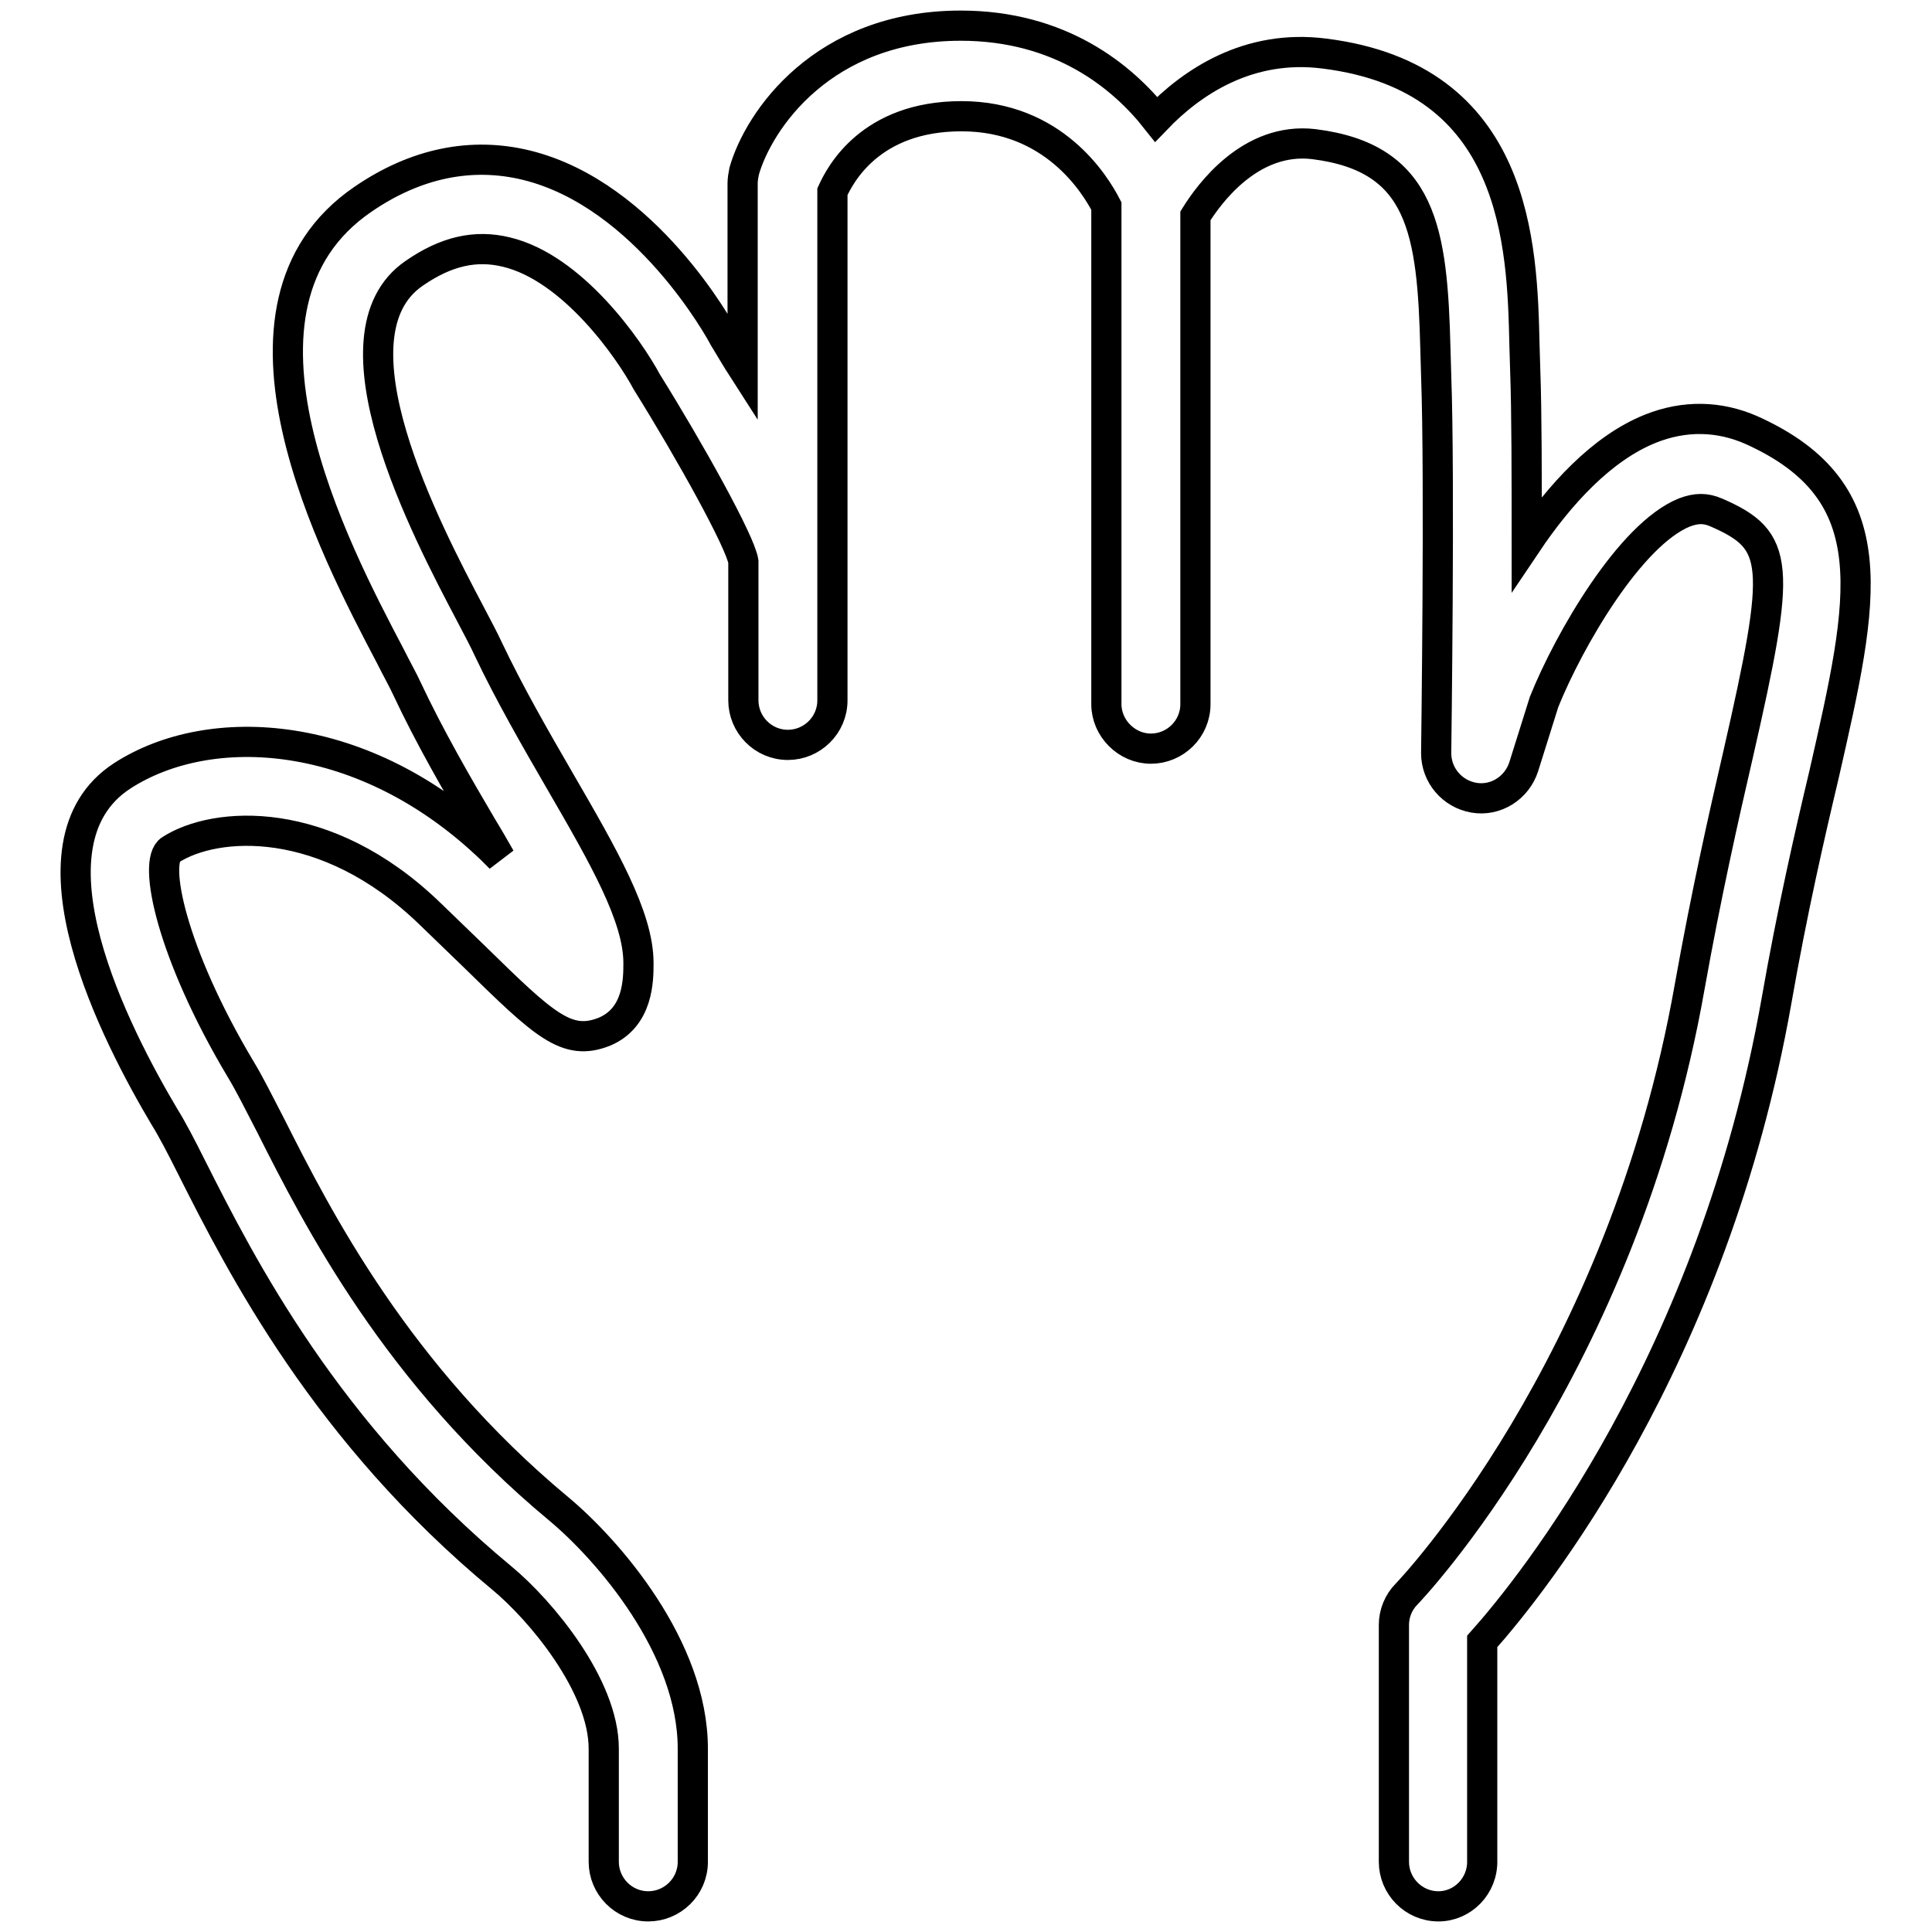 <?xml version="1.0" encoding="utf-8"?>
<!-- Svg Vector Icons : http://www.onlinewebfonts.com/icon -->
<!DOCTYPE svg PUBLIC "-//W3C//DTD SVG 1.1//EN" "http://www.w3.org/Graphics/SVG/1.1/DTD/svg11.dtd">
<svg version="1.1" xmlns="http://www.w3.org/2000/svg" xmlns:xlink="http://www.w3.org/1999/xlink" x="0px" y="0px" viewBox="0 0 256 256" enable-background="new 0 0 256 256" xml:space="preserve">
<g> <path stroke-width="4" fill-opacity="0" stroke="#000000"  d="M190.6,252.6c-3.3,0-5.9-2.7-5.9-5.9v-31.4c0-1.5,0.6-3,1.7-4.1c0.3-0.3,28.6-29.9,37.5-80.5 c2.2-12.3,4.5-22.5,6.4-30.7c5.8-25.4,5.6-28.4-2.9-32.1c-1.4-0.6-2.6-0.6-4.2,0c-7.2,2.9-15.3,16.9-18.6,25.1l-2.7,8.6 c-0.9,2.8-3.7,4.6-6.6,4.1c-2.9-0.5-5-3-5-5.9c0-0.4,0.5-36.4,0-50l-0.1-3.5c-0.4-15.7-1.7-25.4-16.1-27.2 c-8.4-1-13.9,6.6-15.7,9.5v64.7c0,3.3-2.7,5.9-5.9,5.9s-5.9-2.7-5.9-5.9v-66c-1.5-2.9-7-11.9-19.2-11.9c-12.1,0-16.1,7.8-17.1,10 v67.4c0,3.3-2.7,5.9-5.9,5.9c-3.3,0-5.9-2.7-5.9-5.9V74.4c-0.4-2.6-7-14.5-12.8-23.8c-2.3-4.3-9.8-15.1-18.6-17.2 c-4.1-1-8-0.1-12.2,2.8c-12,8.2,1.6,34.1,7.4,45.1c1,1.9,1.9,3.6,2.4,4.7c2.8,5.9,6.2,11.8,9.5,17.5c5.8,10,10.4,18,10.4,24.1 c0,2.2,0,7.2-4.5,9.1c-5,2-8-0.9-17.2-9.9l-6-5.8c-13.8-13.3-28.4-12.2-34.3-8.4c-2.4,1.5,0.1,13.7,9.3,29.1c1.1,1.8,2.4,4.4,4,7.5 c6.2,12.3,16.7,32.9,38.1,50.7c6.6,5.5,17.8,18.4,17.8,31.8v15c0,3.3-2.7,5.9-5.9,5.9c-3.3,0-5.9-2.7-5.9-5.9v-15 c0-8.3-8.3-18.3-13.5-22.6c-23.3-19.3-34.5-41.3-41.1-54.4c-1.4-2.8-2.6-5.1-3.6-6.7c-6.3-10.6-19.6-36.1-5.6-45.2 c11.6-7.5,32.1-6.5,49,9.8l1.1,1.1c-0.8-1.4-1.6-2.8-2.4-4.1c-3.3-5.6-7-12-10-18.4c-0.5-1.1-1.3-2.5-2.2-4.3 C44.4,73,27.3,40.6,48.1,26.4c7-4.8,14.4-6.3,21.7-4.5c15.8,3.9,25.7,22,26.1,22.8c0.8,1.3,1.6,2.7,2.5,4.1V24.3 c0-0.5,0.1-1.1,0.2-1.6C100.5,16,109,3.4,127.3,3.4c13.2,0,21.4,6.7,25.9,12.4c4.7-4.9,12.2-10,22.3-8.7 c25.6,3.2,26.2,25.4,26.5,38.6l0.1,3.4c0.2,5.4,0.2,14.2,0.2,22.9c4.3-6.4,9.9-12.6,16.4-15.2c4.5-1.8,9.1-1.7,13.4,0.2 c18.2,8.2,14.9,22.3,9.6,45.6c-1.9,8-4.2,18-6.3,30c-8.4,47.6-32.3,77.4-39,84.9v29C196.5,249.9,193.8,252.6,190.6,252.6z"/></g>
</svg>
